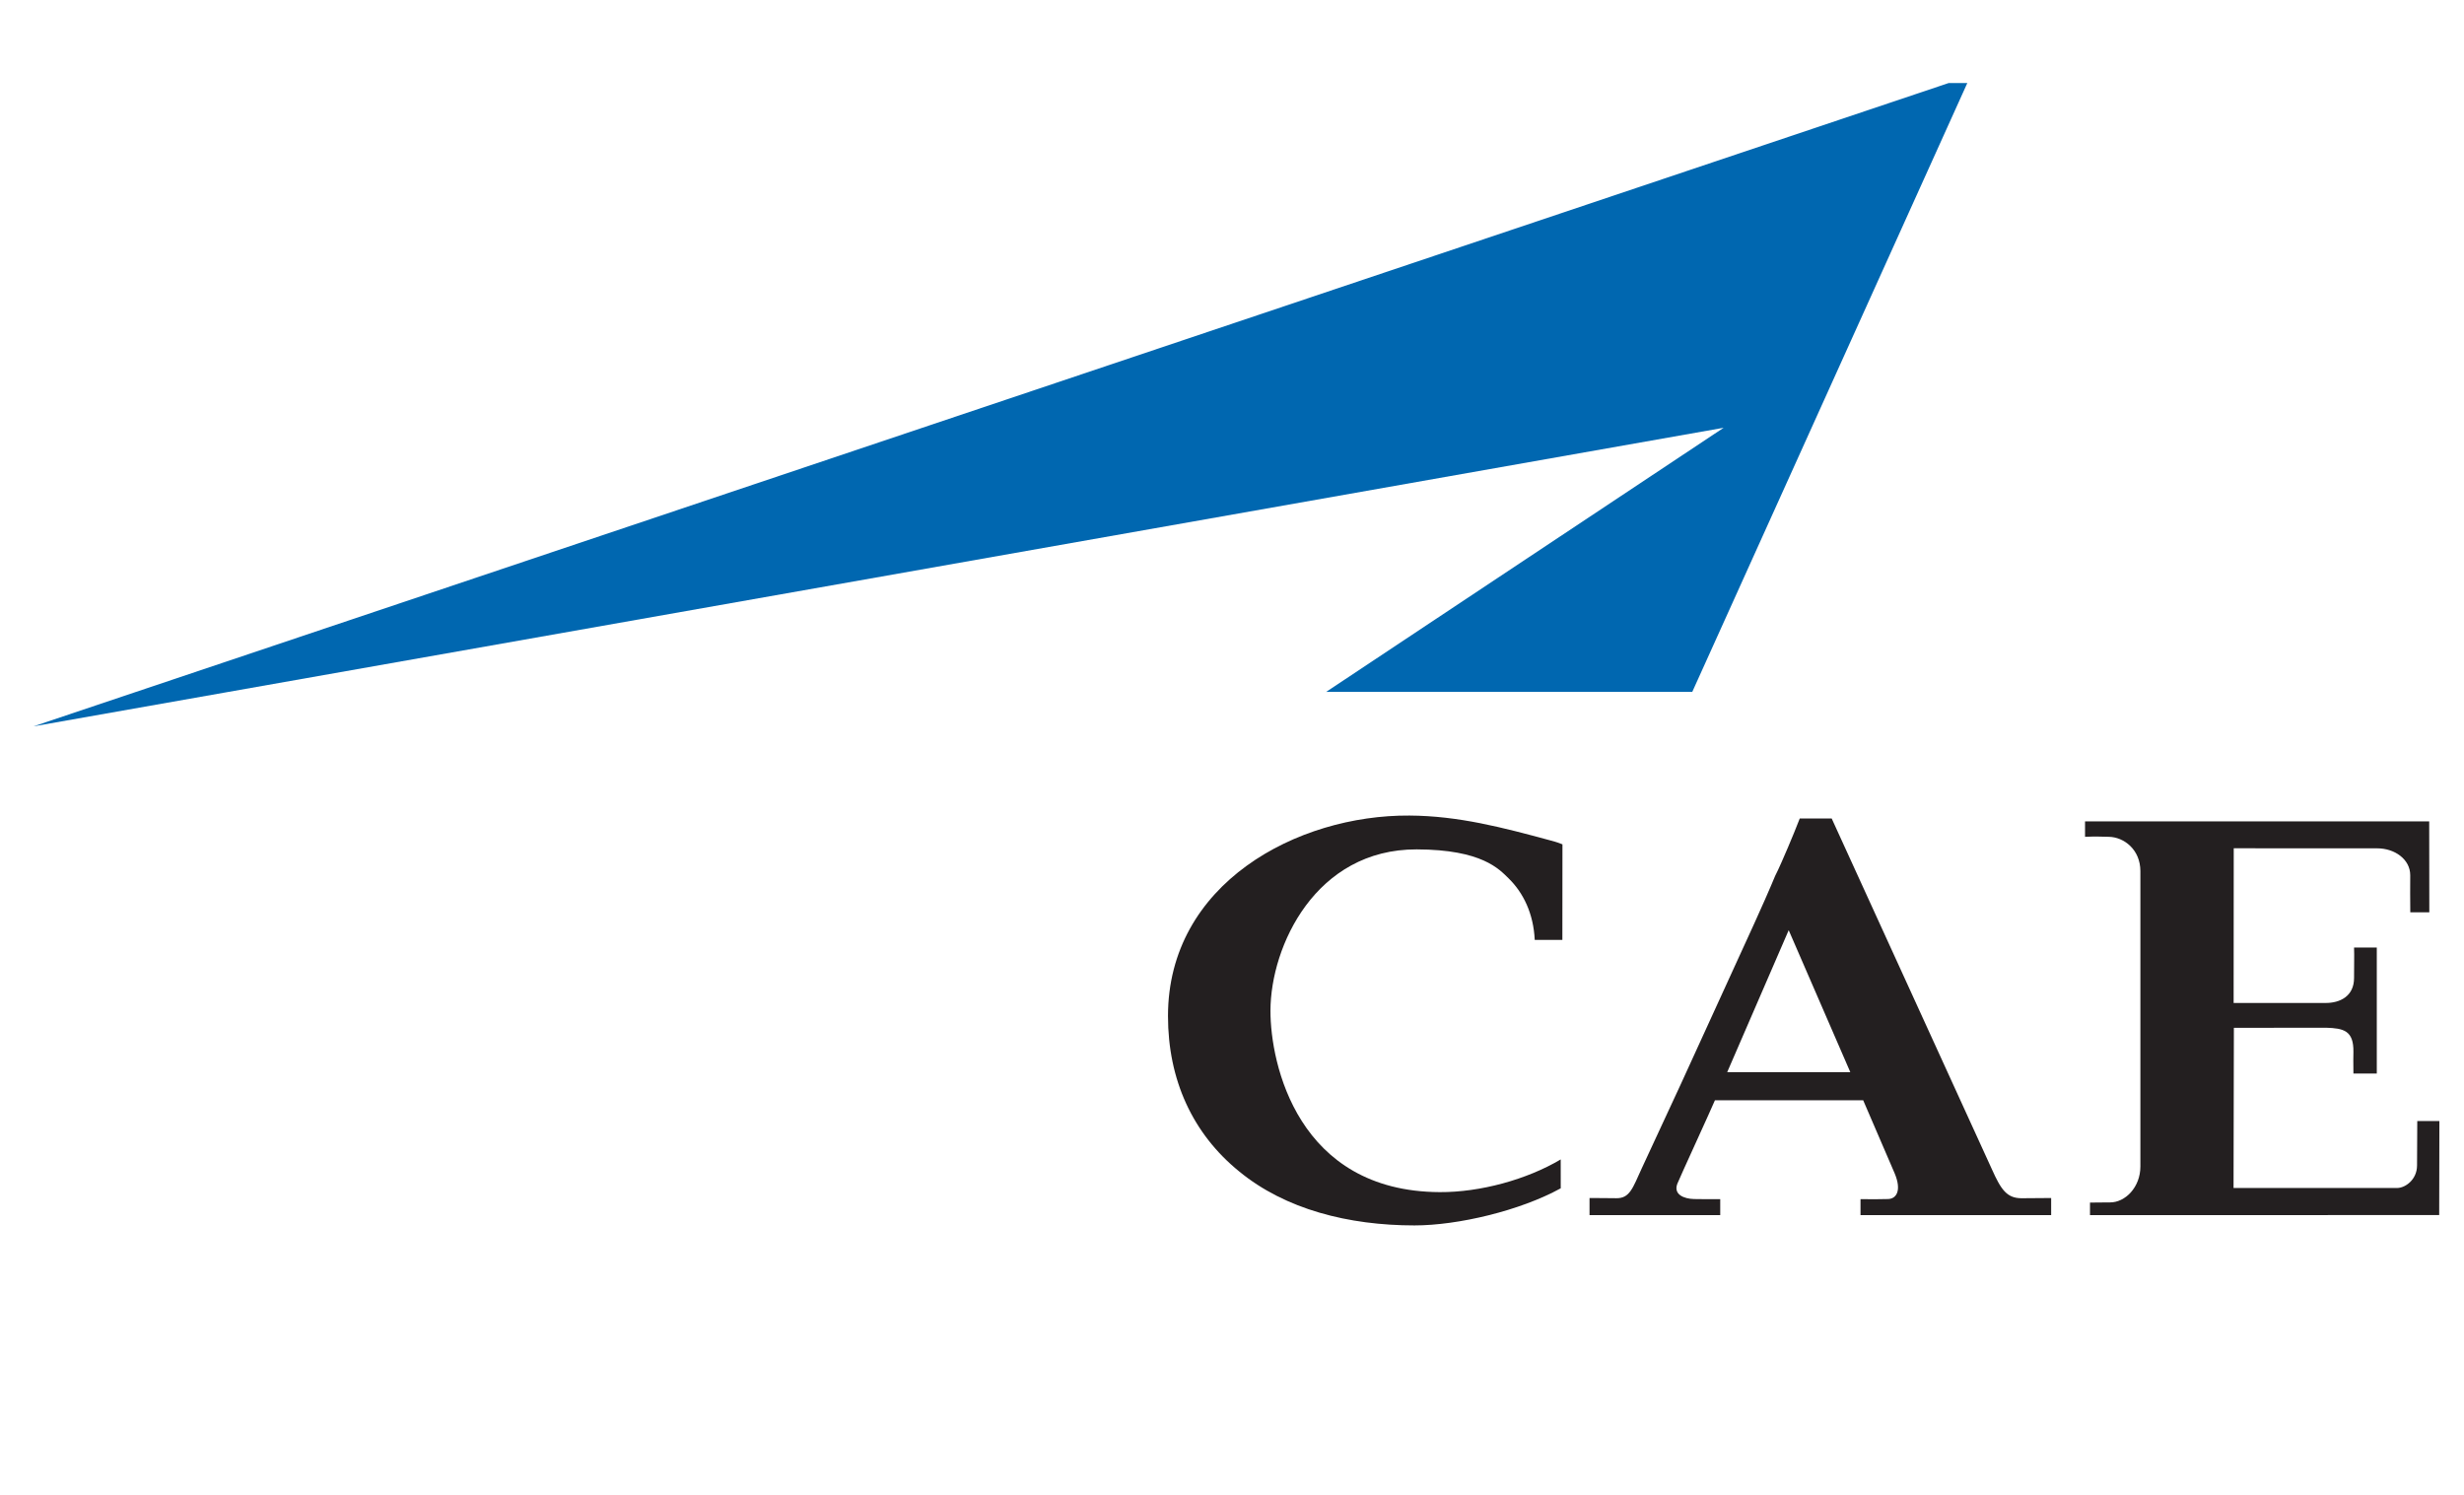 <svg width="89" height="54" viewBox="0 0 89 54" fill="none" xmlns="http://www.w3.org/2000/svg">
<g clip-path="url(#clip0_5018_65653)">
<g clip-path="url(#clip1_5018_65653)">
<path d="M1.211 26.238L71.18 2.733L61.125 24.993H47.902L62.258 15.453L1.211 26.238Z" fill="#0067B0"/>
<path d="M56.433 33.954H55.435C55.39 33.002 55.023 32.249 54.492 31.731C54.152 31.4 53.535 30.689 51.171 30.683C47.525 30.675 45.896 34.17 45.889 36.506C45.884 38.434 46.879 43.039 52.001 43.064C53.465 43.073 55.153 42.609 56.373 41.883L56.374 42.926C54.908 43.733 52.666 44.267 51.089 44.267C48.715 44.267 46.426 43.687 44.762 42.319C43.075 40.95 42.188 39.005 42.188 36.703C42.188 31.912 46.861 29.432 50.911 29.461C52.688 29.472 54.283 29.895 55.995 30.358C56.273 30.432 56.305 30.452 56.436 30.501L56.433 33.954Z" fill="#231F20"/>
<path d="M64.608 33.602L62.387 38.73H66.833L64.608 33.602ZM67.202 43.895V43.317C67.746 43.328 67.666 43.319 68.189 43.314C68.504 43.311 68.694 43.001 68.435 42.385L67.298 39.745H61.944C61.834 40.016 60.665 42.558 60.586 42.76C60.436 43.149 60.824 43.306 61.188 43.314C61.501 43.321 61.759 43.319 62.135 43.317V43.895H57.414V43.277C57.84 43.282 57.934 43.277 58.379 43.284C58.87 43.292 58.972 42.919 59.306 42.193L60.699 39.19L63.363 33.363C63.519 33.031 63.984 31.974 64.118 31.642C64.23 31.434 64.496 30.812 64.584 30.605C64.673 30.398 64.939 29.755 65.007 29.567H66.161L71.946 42.235C72.279 42.982 72.49 43.281 73.014 43.285C73.184 43.286 73.692 43.277 74.088 43.277V43.895H67.202Z" fill="#231F20"/>
<path d="M80.679 36.231C81.76 36.238 83.606 36.226 83.986 36.231C84.52 36.238 85.031 35.987 85.029 35.326C85.027 34.92 85.041 34.515 85.029 34.228H85.85V38.78H85.006C84.996 38.316 85.006 38.193 85.006 37.996C85.015 37.226 84.651 37.145 84.017 37.125L80.688 37.129L80.676 42.915H86.584C86.873 42.915 87.304 42.619 87.304 42.099L87.312 40.497H88.111L88.104 43.893L75.491 43.895V43.442C75.936 43.444 75.901 43.432 76.208 43.436C76.764 43.442 77.311 42.886 77.311 42.14V31.465C77.309 30.689 76.717 30.237 76.171 30.229C75.882 30.224 75.714 30.211 75.312 30.229V29.672H87.743L87.747 32.955H87.06C87.053 32.332 87.056 32.178 87.058 31.617C87.058 31.038 86.493 30.644 85.865 30.645L80.683 30.643L80.679 36.231Z" fill="#231F20"/>
</g>
</g>
<defs>
<clipPath id="clip0_5018_65653">
<rect width="88" height="54" fill="white" transform="translate(0.664)"/>
</clipPath>
<clipPath id="clip1_5018_65653">
<rect width="88" height="45" fill="white" transform="translate(0.664 3)"/>
</clipPath>
</defs>
</svg>

